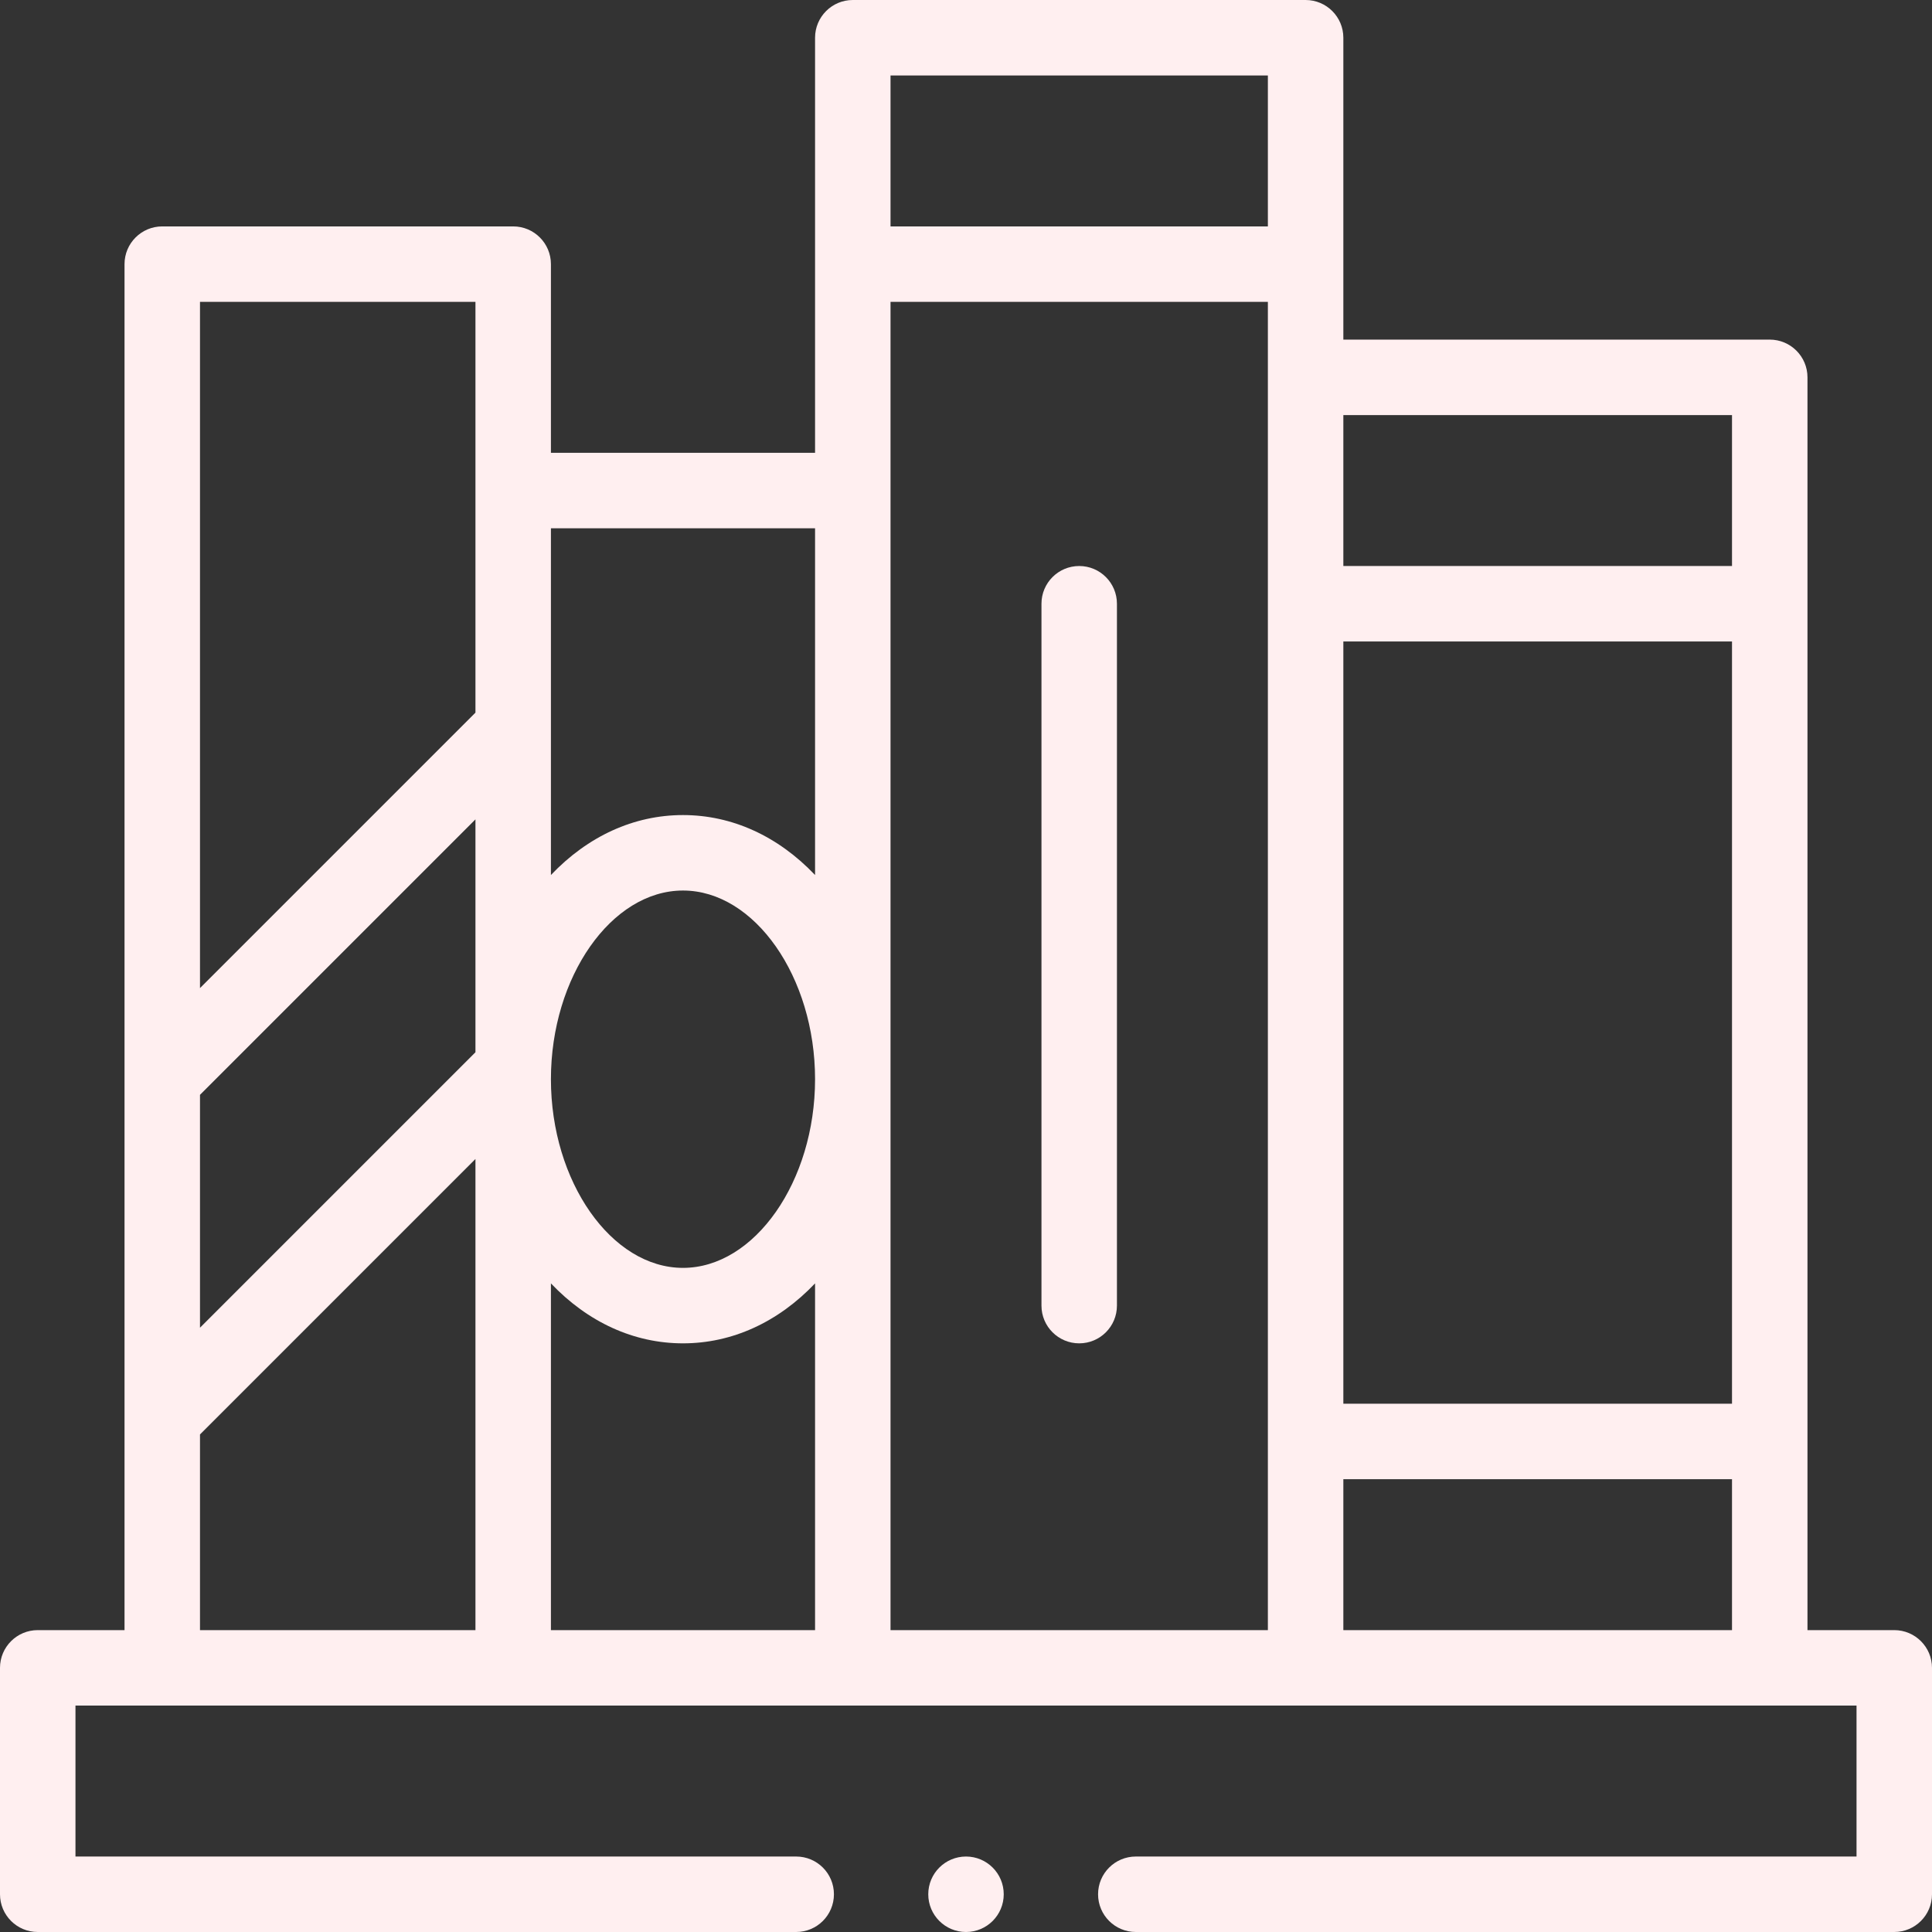 <?xml version="1.0" encoding="UTF-8" standalone="no"?><svg xmlns="http://www.w3.org/2000/svg" xmlns:xlink="http://www.w3.org/1999/xlink" fill="#ffeff0" height="512" viewBox="0 0 512 512" width="512"><rect x="0" y="0" width="512" height="512" fill="#333333" stroke="none"/><g><path d="m286 150c-5.523 0-10 4.477-10 10v186c0 5.523 4.477 10 10 10s10-4.477 10-10v-186c0-5.523-4.477-10-10-10z"/><circle cx="256" cy="502" r="10"/><path d="m502 432h-23v-332c0-5.523-4.477-10-10-10h-113v-80c0-5.523-4.477-10-10-10h-120c-5.523 0-10 4.477-10 10v110h-70v-50c0-5.523-4.477-10-10-10h-93c-5.523 0-10 4.477-10 10v362h-23c-5.523 0-10 4.477-10 10v60c0 5.523 4.477 10 10 10h201c5.523 0 10-4.477 10-10s-4.477-10-10-10h-191v-40h472v40h-191c-5.523 0-10 4.477-10 10s4.477 10 10 10h201c5.523 0 10-4.477 10-10v-60c0-5.523-4.477-10-10-10zm-449-141.857 73-73v61.715l-73 73zm128-54.143c18.972 0 35 22.897 35 50s-16.028 50-35 50-35-22.897-35-50 16.028-50 35-50zm-35 104.111c9.786 10.289 21.987 15.889 35 15.889s25.214-5.6 35-15.889v91.889h-70zm90-260.111h100v352h-100zm223 292h-103v-202h103zm-103 20h103v40h-103zm103-282v40h-103v-40zm-123-90v40h-100v-40zm-120 120v91.889c-9.786-10.289-21.987-15.889-35-15.889s-25.214 5.6-35 15.889c0-12.617 0-79.006 0-91.889zm-90-60v108.857l-73 73v-181.857zm-73 300.143 73-73v124.857h-73z"/></g></svg>